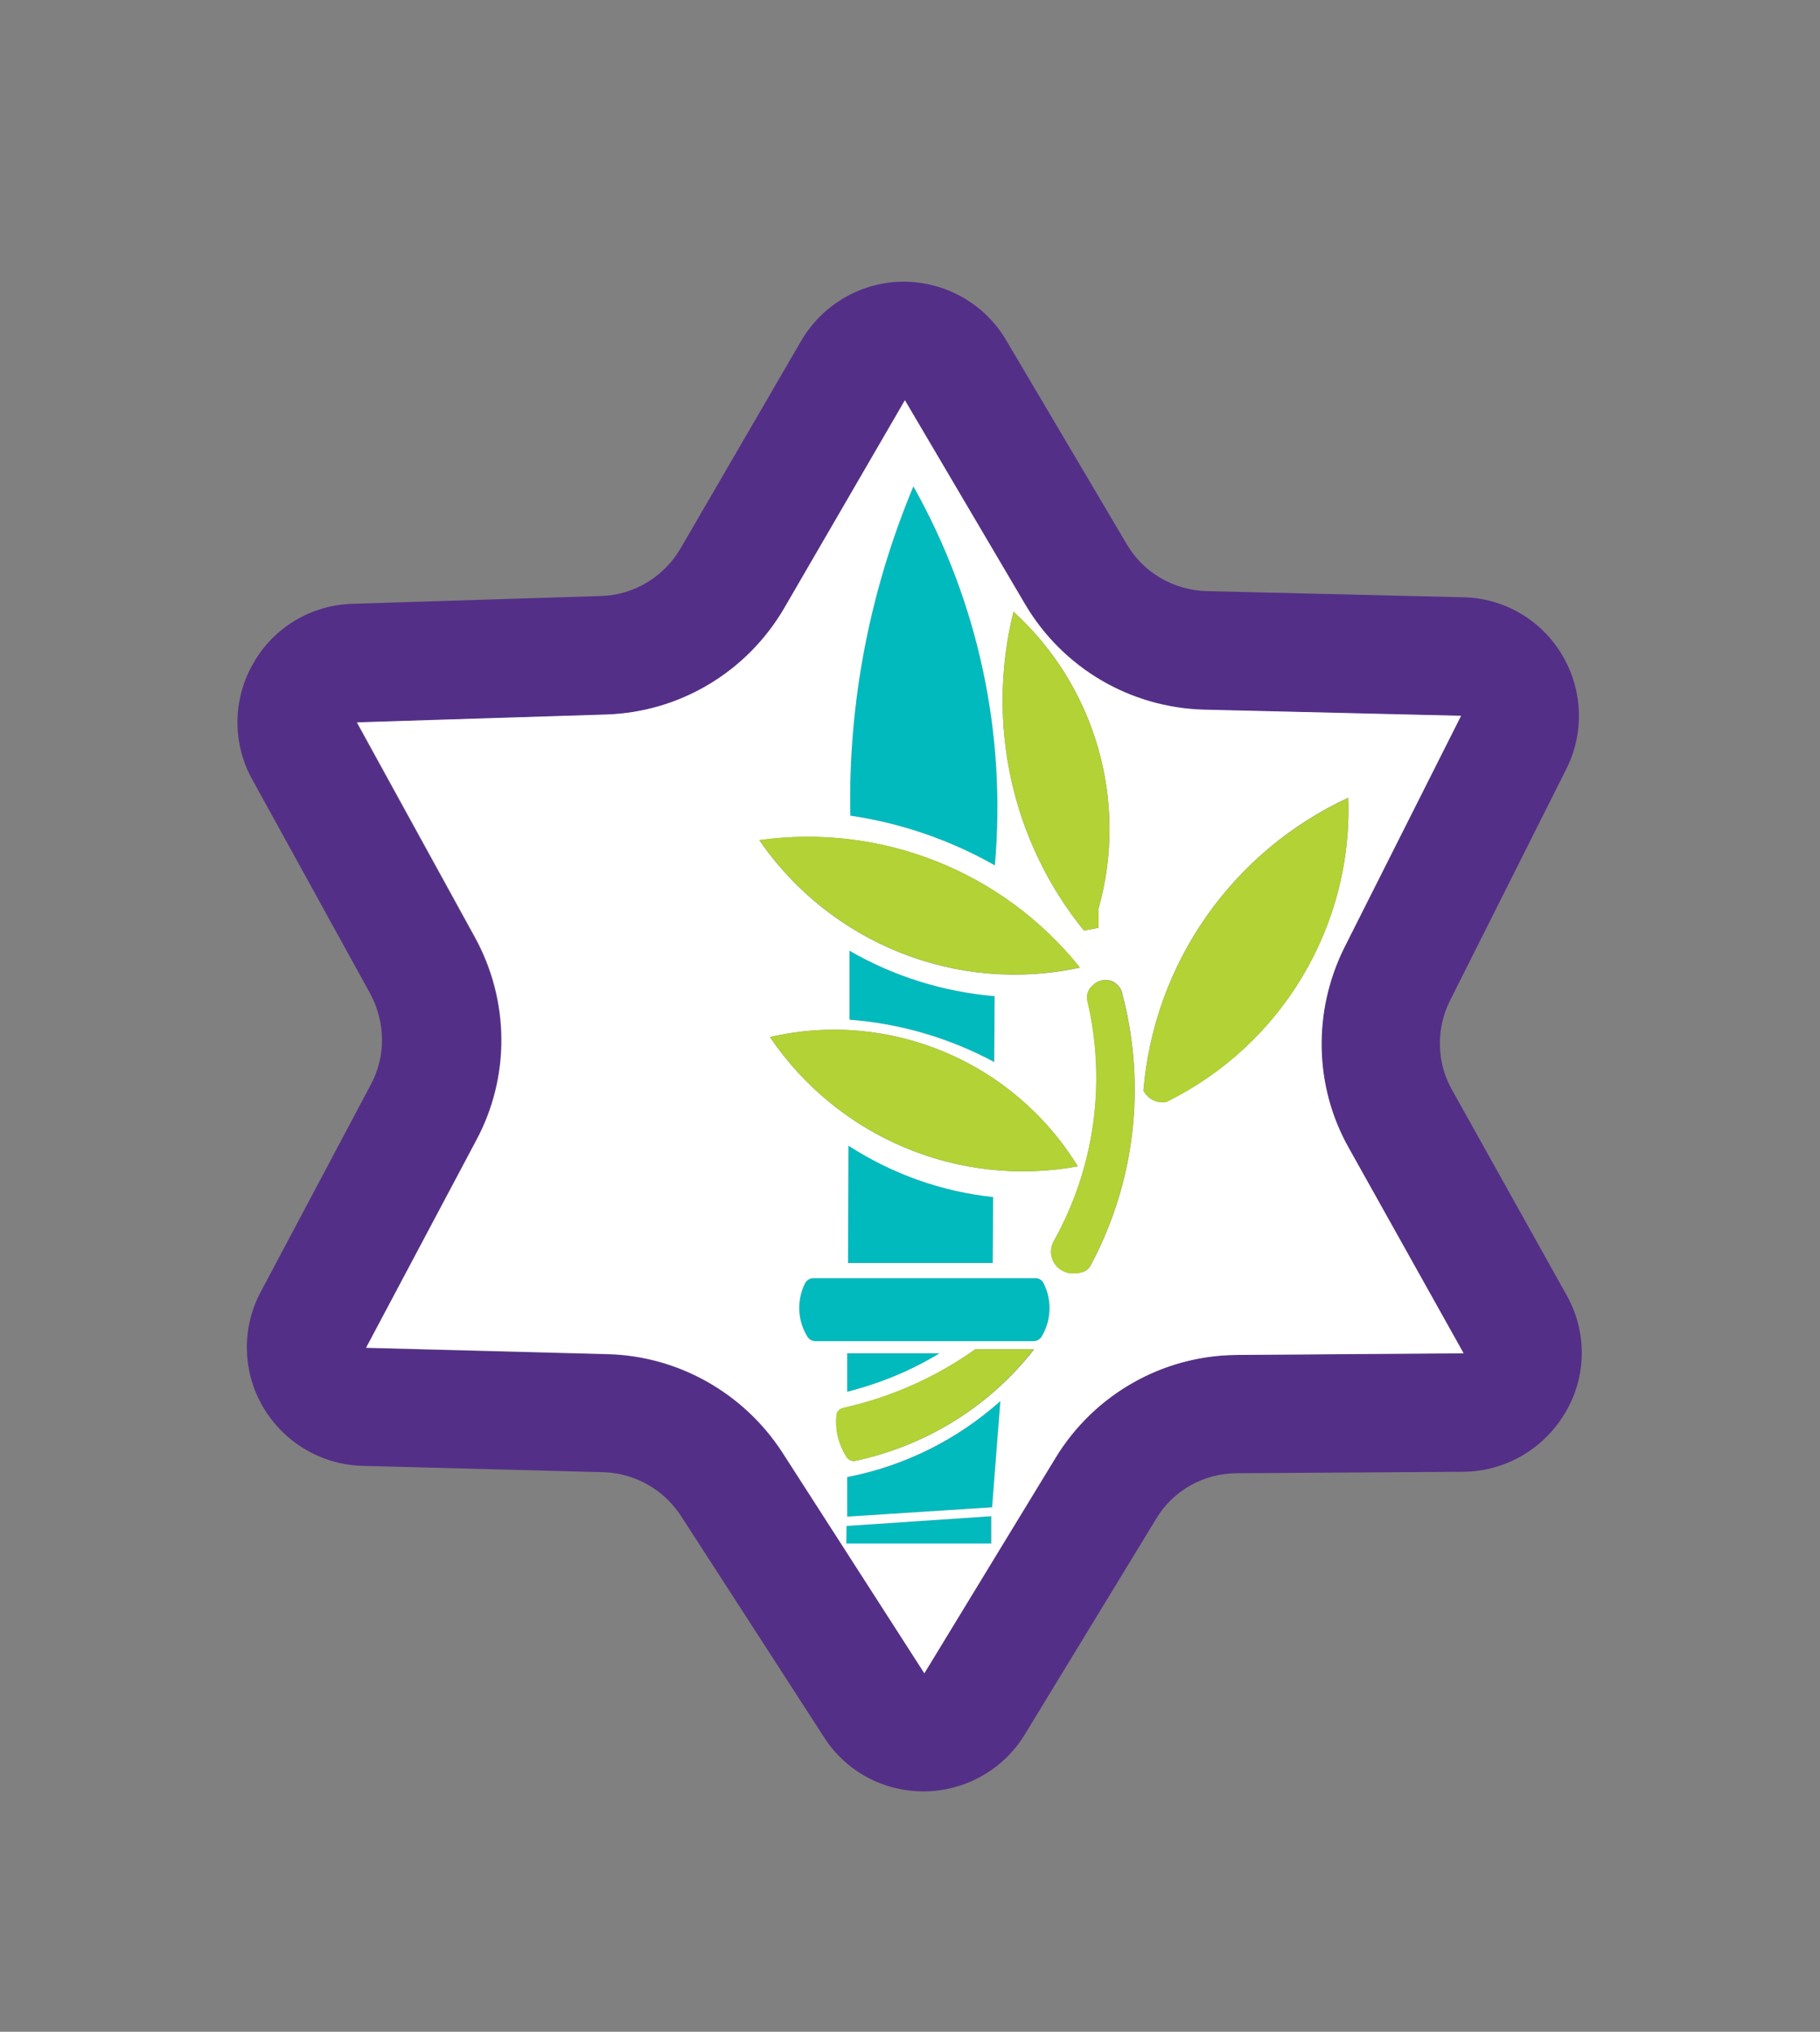 <?xml version="1.0" encoding="utf-8"?>
<!-- Generator: Adobe Illustrator 26.2.1, SVG Export Plug-In . SVG Version: 6.00 Build 0)  -->
<svg version="1.1" id="Layer_1" xmlns="http://www.w3.org/2000/svg" xmlns:xlink="http://www.w3.org/1999/xlink" x="0px" y="0px"
	 viewBox="0 0 86 96" style="enable-background:new 0 0 86 96;" xml:space="preserve">
<rect x="0" y="0" width="86" height="96" fill="#808080" stroke="none"/>
<style type="text/css">
	.st0{fill:#00BABE;}
	.st1{fill:#542F87;}
	.st2{fill:#FFFFFF;}
	.st3{fill:#B2D235;}
</style>
<g>
	<path class="st0" d="M40,72.1l-0.02,0.83h6.85v-1.29L40,72.1z M40.03,69.79v1.87l6.85-0.44l0.39-5.02
		C45.23,68.03,42.73,69.27,40.03,69.79 M40.03,63.94v1.82c1.55-0.39,3.03-1,4.37-1.82H40.03z M43.16,22.98
		c-2.07,4.92-3.09,10.23-2.98,15.56c2.39,0.35,4.72,1.16,6.83,2.35C47.56,34.67,46.23,28.44,43.16,22.98 M40.13,44.92v3.26
		c2.4,0.18,4.73,0.87,6.84,2L47,47.07C44.58,46.85,42.25,46.14,40.13,44.92 M40.09,54.12l-0.02,5.55h6.84l0.02-3.12
		C44.49,56.3,42.16,55.47,40.09,54.12 M49.32,60.65c-0.07-0.15-0.22-0.26-0.37-0.26H38.42c-0.15,0-0.33,0.11-0.39,0.26
		c-0.39,0.81-0.35,1.77,0.13,2.52c0.09,0.13,0.22,0.2,0.37,0.2h10.31c0.13,0,0.29-0.07,0.37-0.2
		C49.67,62.42,49.73,61.46,49.32,60.65"/>
	<path class="st1" d="M58.42,64.02c-3.5,0.02-6.72,1.87-8.55,4.86l-6.2,10.18L36.94,68.6c-1.82-2.78-4.89-4.52-8.22-4.61l-11.43-0.3
		l5.2-9.79c1.61-3,1.59-6.62-0.07-9.62l-5.57-10.14l11.77-0.37c3.48-0.11,6.66-2,8.43-5.03l5.7-9.82l5.68,9.64
		c1.78,3.02,4.98,4.89,8.46,4.98l12.14,0.29l-5.51,10.94c-1.5,3-1.43,6.55,0.2,9.47l5.41,9.71L58.42,64.02z M74.04,61.22l-5.42-9.71
		c-0.74-1.3-0.77-2.89-0.11-4.22l5.5-10.95c0.87-1.72,0.78-3.77-0.2-5.4c-0.98-1.65-2.74-2.68-4.66-2.72l-12.12-0.29
		c-1.57-0.04-3-0.87-3.79-2.22l-5.71-9.66c-1-1.69-2.85-2.74-4.83-2.74c-1.99,0-3.83,1.07-4.84,2.79l-5.7,9.81
		c-0.79,1.35-2.2,2.2-3.74,2.25l-11.78,0.37c-1.95,0.06-3.72,1.13-4.67,2.81c-0.98,1.69-1,3.79-0.05,5.49l5.58,10.13
		c0.72,1.35,0.74,2.96,0.02,4.29l-5.2,9.79c-0.91,1.7-0.87,3.77,0.11,5.44c0.98,1.67,2.74,2.72,4.68,2.78l11.42,0.3
		c1.48,0.05,2.85,0.83,3.65,2.07l6.75,10.44c1.04,1.64,2.85,2.6,4.79,2.57c1.92-0.03,3.7-1.04,4.7-2.68l6.2-10.18
		c0.8-1.35,2.24-2.16,3.81-2.17l10.73-0.07c1.98-0.02,3.8-1.09,4.8-2.79C74.98,65.05,75,62.94,74.04,61.22"/>
	<path class="st2" d="M55.1,52.07c-0.44,0.07-0.87-0.15-1.07-0.54c0.5-6.03,4.2-11.3,9.68-13.84C63.93,43.76,60.56,49.39,55.1,52.07
		 M51.57,59.73c-0.18,0.35-0.42,0.41-0.81,0.43c-0.39,0.02-0.76-0.17-0.96-0.52c-0.2-0.35-0.17-0.76,0.04-1.08
		c1.9-3.44,2.44-7.45,1.55-11.26c-0.07-0.3,0.02-0.55,0.26-0.76c0.22-0.22,0.55-0.29,0.86-0.2c0.28,0.11,0.5,0.37,0.54,0.68
		C54.16,51.29,53.64,55.82,51.57,59.73 M49.21,63.17c-0.08,0.13-0.24,0.2-0.37,0.2H38.53c-0.15,0-0.28-0.07-0.37-0.2
		c-0.48-0.76-0.52-1.72-0.13-2.52c0.07-0.15,0.24-0.26,0.39-0.26h10.53c0.15,0,0.31,0.11,0.37,0.26
		C49.73,61.46,49.67,62.42,49.21,63.17 M40.03,65.76v-1.82h4.37C43.06,64.76,41.58,65.37,40.03,65.76 M40.44,69.02
		c-0.17,0.05-0.34-0.04-0.43-0.17c-0.37-0.59-0.55-1.26-0.48-1.96c0-0.17,0.13-0.33,0.33-0.37c2.25-0.5,4.35-1.43,6.23-2.77h2.78
		C46.76,66.46,43.78,68.3,40.44,69.02 M46.88,71.22l-6.85,0.44v-1.87c2.7-0.52,5.2-1.77,7.24-3.59L46.88,71.22z M46.84,72.93h-6.85
		L40,72.1l6.84-0.46V72.93z M46.93,56.56l-0.02,3.12h-6.84l0.02-5.55C42.16,55.47,44.49,56.3,46.93,56.56 M36.38,49
		c5.66-1.31,11.51,1.16,14.55,6.11C45.3,56.14,39.6,53.75,36.38,49 M47,47.07l-0.02,3.11c-2.11-1.13-4.44-1.82-6.84-2v-3.26
		C42.25,46.14,44.58,46.86,47,47.07 M51.03,45.72c-5.79,1.26-11.79-1.13-15.15-6.02C41.65,38.89,47.39,41.17,51.03,45.72
		 M43.16,22.98c3.07,5.46,4.4,11.69,3.85,17.91c-2.11-1.2-4.44-2-6.83-2.35C40.07,33.21,41.1,27.91,43.16,22.98 M47.89,28.9
		c3.89,3.54,5.44,8.99,4.02,14.03v0.91l-0.69,0.13C47.8,39.76,46.58,34.18,47.89,28.9 M63.73,54.23c-1.64-2.91-1.7-6.46-0.2-9.47
		l5.51-10.94l-12.14-0.29c-3.48-0.09-6.68-1.96-8.46-4.98l-5.68-9.64l-5.7,9.82c-1.77,3.03-4.94,4.92-8.42,5.03l-11.77,0.37
		l5.57,10.14c1.65,3,1.68,6.62,0.06,9.62l-5.2,9.79l11.43,0.3c3.33,0.09,6.4,1.83,8.22,4.61l6.73,10.47l6.2-10.18
		c1.82-2.99,5.05-4.83,8.55-4.86l10.73-0.08L63.73,54.23z"/>
	<path class="st3" d="M46.08,63.75c-1.87,1.33-3.98,2.26-6.23,2.77c-0.2,0.04-0.33,0.2-0.33,0.37c-0.07,0.7,0.11,1.38,0.48,1.96
		c0.09,0.13,0.26,0.22,0.43,0.17c3.34-0.72,6.32-2.56,8.42-5.27H46.08z M47.89,28.9c-1.31,5.28-0.09,10.86,3.33,15.07l0.69-0.13
		v-0.91C53.33,37.89,51.78,32.44,47.89,28.9 M54.03,51.53c0.2,0.39,0.63,0.61,1.07,0.55c5.46-2.68,8.83-8.31,8.61-14.38
		C58.23,40.23,54.53,45.5,54.03,51.53 M53.04,47.03c-0.04-0.31-0.26-0.57-0.54-0.68c-0.31-0.09-0.64-0.02-0.86,0.2
		c-0.24,0.21-0.32,0.46-0.26,0.76c0.89,3.81,0.35,7.81-1.55,11.26c-0.21,0.33-0.24,0.73-0.04,1.08c0.2,0.35,0.57,0.54,0.96,0.52
		c0.39-0.02,0.63-0.08,0.81-0.43C53.64,55.82,54.16,51.29,53.04,47.03 M36.38,49c3.21,4.74,8.92,7.14,14.55,6.11
		C47.89,50.16,42.04,47.69,36.38,49 M35.88,39.69c3.35,4.89,9.36,7.29,15.15,6.02C47.39,41.17,41.65,38.89,35.88,39.69"/>
</g>
</svg>
